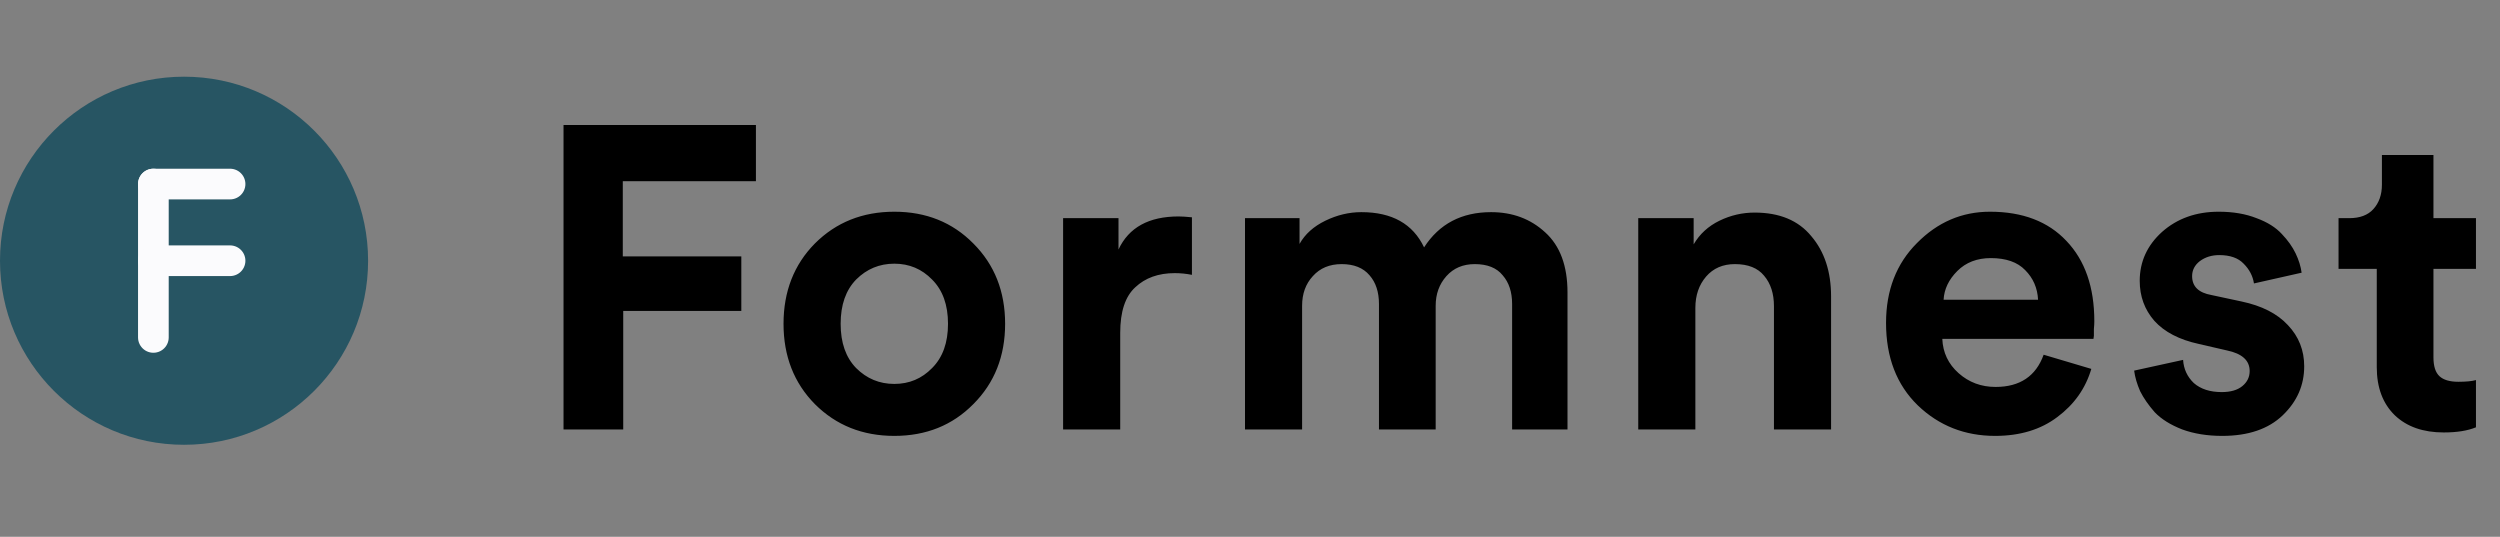 <svg width="163" height="35" viewBox="0 0 163 35" fill="none" xmlns="http://www.w3.org/2000/svg">
<rect x="0" y="0" width="163" height="35" fill="#808080" stroke="none"/>
<path d="M40.634 28H36.742V8.148H49.286V11.816H40.606V16.716H48.334V20.272H40.634V28ZM55.818 23.996C56.509 24.687 57.34 25.032 58.31 25.032C59.281 25.032 60.102 24.687 60.774 23.996C61.465 23.305 61.81 22.344 61.81 21.112C61.81 19.88 61.465 18.919 60.774 18.228C60.102 17.537 59.281 17.192 58.31 17.192C57.34 17.192 56.509 17.537 55.818 18.228C55.146 18.919 54.81 19.88 54.81 21.112C54.81 22.344 55.146 23.305 55.818 23.996ZM53.13 15.876C54.512 14.495 56.238 13.804 58.31 13.804C60.382 13.804 62.1 14.495 63.462 15.876C64.844 17.257 65.534 19.003 65.534 21.112C65.534 23.221 64.844 24.967 63.462 26.348C62.1 27.729 60.382 28.42 58.31 28.42C56.238 28.42 54.512 27.729 53.13 26.348C51.768 24.967 51.086 23.221 51.086 21.112C51.086 19.003 51.768 17.257 53.13 15.876ZM77.714 14.168V17.92C77.341 17.845 76.967 17.808 76.594 17.808C75.53 17.808 74.671 18.116 74.018 18.732C73.365 19.329 73.038 20.319 73.038 21.7V28H69.314V14.224H72.926V16.268C73.598 14.831 74.905 14.112 76.846 14.112C77.051 14.112 77.341 14.131 77.714 14.168ZM84.897 28H81.174V14.224H84.73V15.904C85.084 15.269 85.644 14.765 86.409 14.392C87.175 14.019 87.959 13.832 88.761 13.832C90.759 13.832 92.121 14.597 92.85 16.128C93.839 14.597 95.295 13.832 97.218 13.832C98.618 13.832 99.793 14.271 100.745 15.148C101.716 16.025 102.201 17.332 102.201 19.068V28H98.59V19.824C98.59 19.04 98.384 18.415 97.974 17.948C97.582 17.463 96.975 17.22 96.153 17.22C95.388 17.22 94.772 17.481 94.305 18.004C93.839 18.527 93.606 19.171 93.606 19.936V28H89.909V19.824C89.909 19.04 89.704 18.415 89.293 17.948C88.883 17.463 88.276 17.22 87.474 17.22C86.689 17.22 86.064 17.481 85.597 18.004C85.131 18.508 84.897 19.152 84.897 19.936V28ZM110.538 20.076V28H106.814V14.224H110.426V15.932C110.818 15.26 111.378 14.747 112.106 14.392C112.834 14.037 113.6 13.86 114.402 13.86C116.026 13.86 117.258 14.373 118.098 15.4C118.957 16.408 119.386 17.715 119.386 19.32V28H115.662V19.964C115.662 19.143 115.448 18.48 115.018 17.976C114.608 17.472 113.973 17.22 113.114 17.22C112.33 17.22 111.705 17.491 111.238 18.032C110.772 18.573 110.538 19.255 110.538 20.076ZM126.722 19.544H132.882C132.844 18.779 132.564 18.135 132.042 17.612C131.538 17.089 130.791 16.828 129.802 16.828C128.906 16.828 128.178 17.108 127.618 17.668C127.058 18.228 126.759 18.853 126.722 19.544ZM133.246 23.128L136.354 24.052C135.98 25.321 135.243 26.367 134.142 27.188C133.059 28.009 131.706 28.42 130.082 28.42C128.103 28.42 126.423 27.757 125.042 26.432C123.66 25.088 122.97 23.296 122.97 21.056C122.97 18.928 123.642 17.192 124.986 15.848C126.33 14.485 127.916 13.804 129.746 13.804C131.874 13.804 133.535 14.439 134.73 15.708C135.943 16.977 136.55 18.723 136.55 20.944C136.55 21.093 136.54 21.261 136.522 21.448C136.522 21.635 136.522 21.784 136.522 21.896L136.494 22.092H126.638C126.675 22.988 127.03 23.735 127.702 24.332C128.374 24.929 129.176 25.228 130.11 25.228C131.696 25.228 132.742 24.528 133.246 23.128ZM139.146 24.164L142.338 23.464C142.376 24.061 142.609 24.565 143.038 24.976C143.486 25.368 144.093 25.564 144.858 25.564C145.437 25.564 145.885 25.433 146.202 25.172C146.52 24.911 146.678 24.584 146.678 24.192C146.678 23.501 146.184 23.053 145.194 22.848L143.374 22.428C142.086 22.148 141.116 21.644 140.462 20.916C139.828 20.188 139.51 19.32 139.51 18.312C139.51 17.061 139.996 15.997 140.966 15.12C141.956 14.243 143.188 13.804 144.662 13.804C145.596 13.804 146.417 13.944 147.126 14.224C147.836 14.485 148.386 14.831 148.778 15.26C149.17 15.671 149.469 16.091 149.674 16.52C149.88 16.949 150.01 17.369 150.066 17.78L146.958 18.48C146.884 17.995 146.66 17.565 146.286 17.192C145.932 16.819 145.4 16.632 144.69 16.632C144.205 16.632 143.785 16.763 143.43 17.024C143.094 17.285 142.926 17.612 142.926 18.004C142.926 18.676 143.346 19.087 144.186 19.236L146.146 19.656C147.472 19.936 148.48 20.449 149.17 21.196C149.88 21.943 150.234 22.839 150.234 23.884C150.234 25.116 149.768 26.18 148.834 27.076C147.901 27.972 146.585 28.42 144.886 28.42C143.916 28.42 143.048 28.28 142.282 28C141.517 27.701 140.92 27.328 140.49 26.88C140.08 26.413 139.762 25.956 139.538 25.508C139.333 25.041 139.202 24.593 139.146 24.164ZM158.661 10.108V14.224H161.433V17.528H158.661V23.296C158.661 23.875 158.791 24.285 159.053 24.528C159.314 24.771 159.725 24.892 160.285 24.892C160.789 24.892 161.171 24.855 161.433 24.78V27.86C160.891 28.084 160.191 28.196 159.333 28.196C157.989 28.196 156.925 27.823 156.141 27.076C155.357 26.311 154.965 25.265 154.965 23.94V17.528H152.473V14.224H153.173C153.863 14.224 154.386 14.028 154.741 13.636C155.114 13.225 155.301 12.693 155.301 12.04V10.108H158.661Z" fill="black"/>
<circle cx="12" cy="17" r="12" fill="#275563"/>
<line x1="10" y1="22" x2="10" y2="12" stroke="#FBFBFD" stroke-width="2" stroke-linecap="round"/>
<line x1="15" y1="12" x2="10" y2="12" stroke="#FBFBFD" stroke-width="2" stroke-linecap="round"/>
<line x1="15" y1="17" x2="10" y2="17" stroke="#FBFBFD" stroke-width="2" stroke-linecap="round"/>
</svg>
